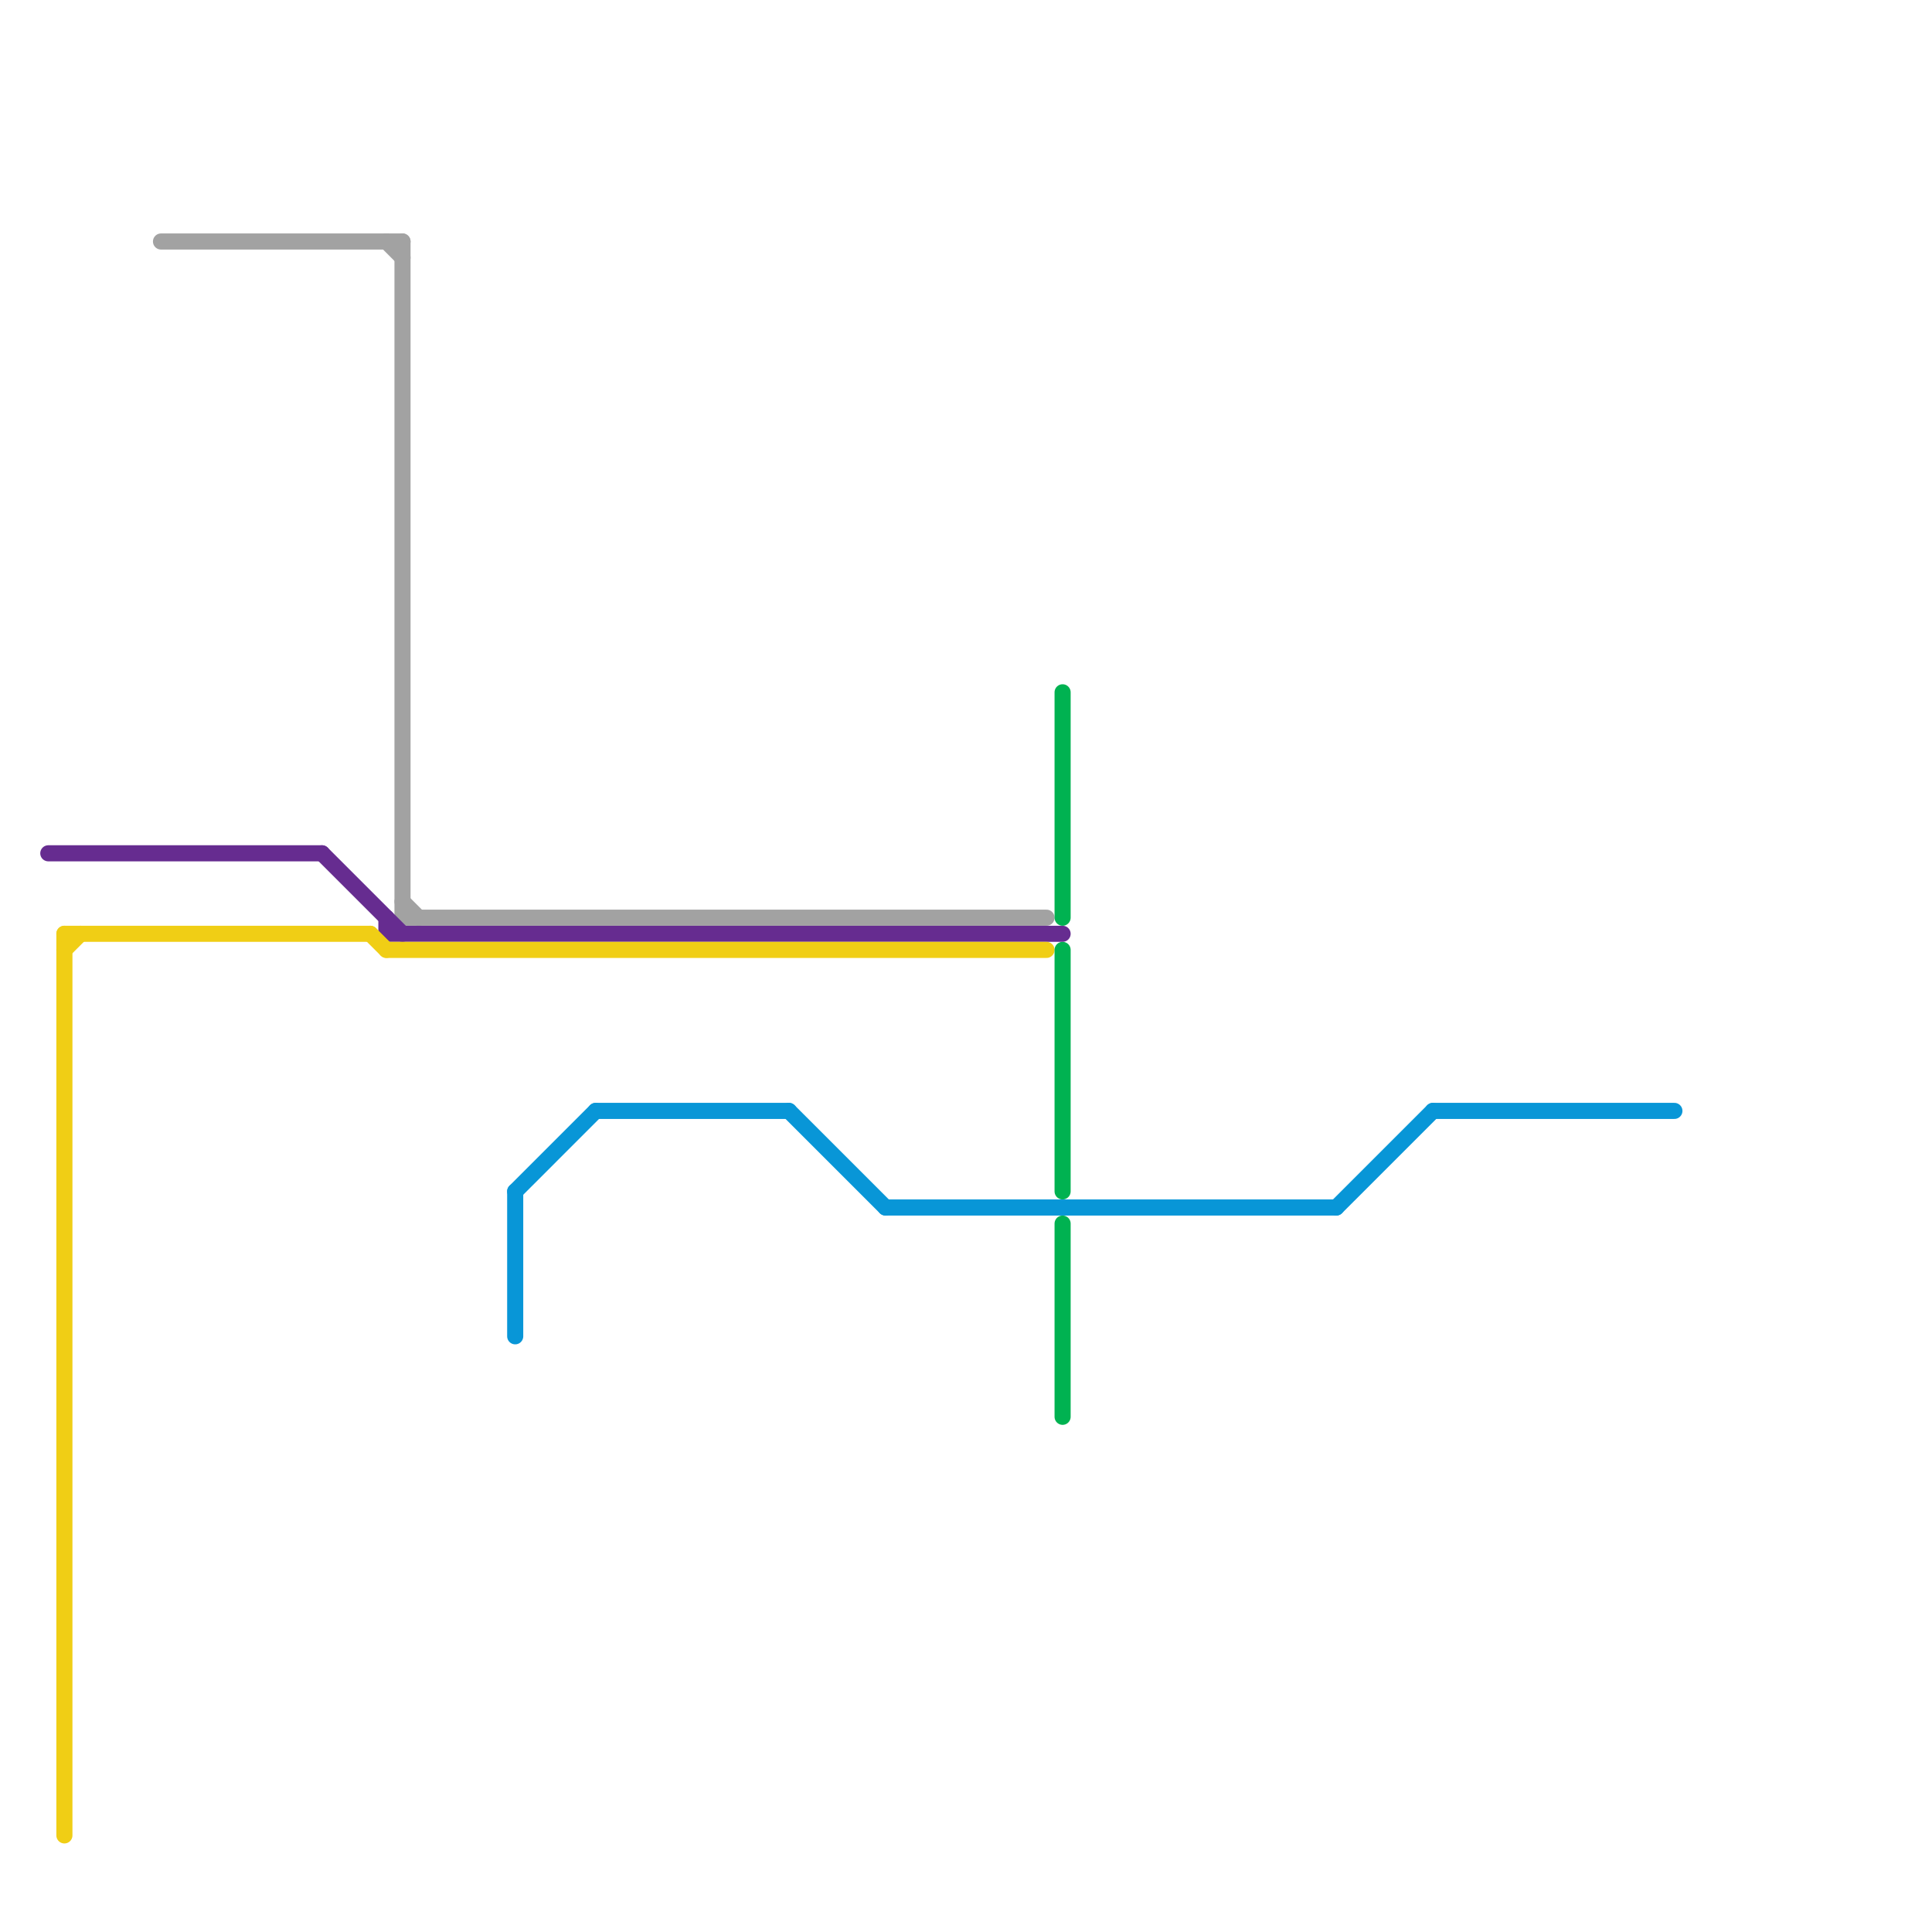
<svg version="1.1" xmlns="http://www.w3.org/2000/svg" viewBox="0 0 120 120">
<style>text { font: 1px Helvetica; font-weight: 600; white-space: pre; dominant-baseline: central; } line { stroke-width: 1; fill: none; stroke-linecap: round; stroke-linejoin: round; } .c0 { stroke: #a2a2a2 } .c1 { stroke: #662c90 } .c2 { stroke: #f0ce15 } .c3 { stroke: #0896d7 } .c4 { stroke: #00b251 }</style><defs><g id="wm-xf"><circle r="1.2" fill="#000"/><circle r="0.9" fill="#fff"/><circle r="0.6" fill="#000"/><circle r="0.3" fill="#fff"/></g><g id="wm"><circle r="0.6" fill="#000"/><circle r="0.3" fill="#fff"/></g></defs><line class="c0" x1="24" y1="15" x2="25" y2="16"/><line class="c0" x1="25" y1="56" x2="26" y2="57"/><line class="c0" x1="25" y1="15" x2="25" y2="57"/><line class="c0" x1="25" y1="57" x2="65" y2="57"/><line class="c0" x1="10" y1="15" x2="25" y2="15"/><line class="c1" x1="20" y1="53" x2="25" y2="58"/><line class="c1" x1="24" y1="58" x2="66" y2="58"/><line class="c1" x1="24" y1="57" x2="24" y2="58"/><line class="c1" x1="3" y1="53" x2="20" y2="53"/><line class="c2" x1="4" y1="59" x2="5" y2="58"/><line class="c2" x1="24" y1="59" x2="65" y2="59"/><line class="c2" x1="4" y1="58" x2="4" y2="114"/><line class="c2" x1="4" y1="58" x2="23" y2="58"/><line class="c2" x1="23" y1="58" x2="24" y2="59"/><line class="c3" x1="37" y1="69" x2="49" y2="69"/><line class="c3" x1="55" y1="75" x2="83" y2="75"/><line class="c3" x1="89" y1="69" x2="104" y2="69"/><line class="c3" x1="32" y1="74" x2="37" y2="69"/><line class="c3" x1="32" y1="74" x2="32" y2="83"/><line class="c3" x1="83" y1="75" x2="89" y2="69"/><line class="c3" x1="49" y1="69" x2="55" y2="75"/><line class="c4" x1="66" y1="43" x2="66" y2="57"/><line class="c4" x1="66" y1="76" x2="66" y2="88"/><line class="c4" x1="66" y1="59" x2="66" y2="74"/>
</svg>
